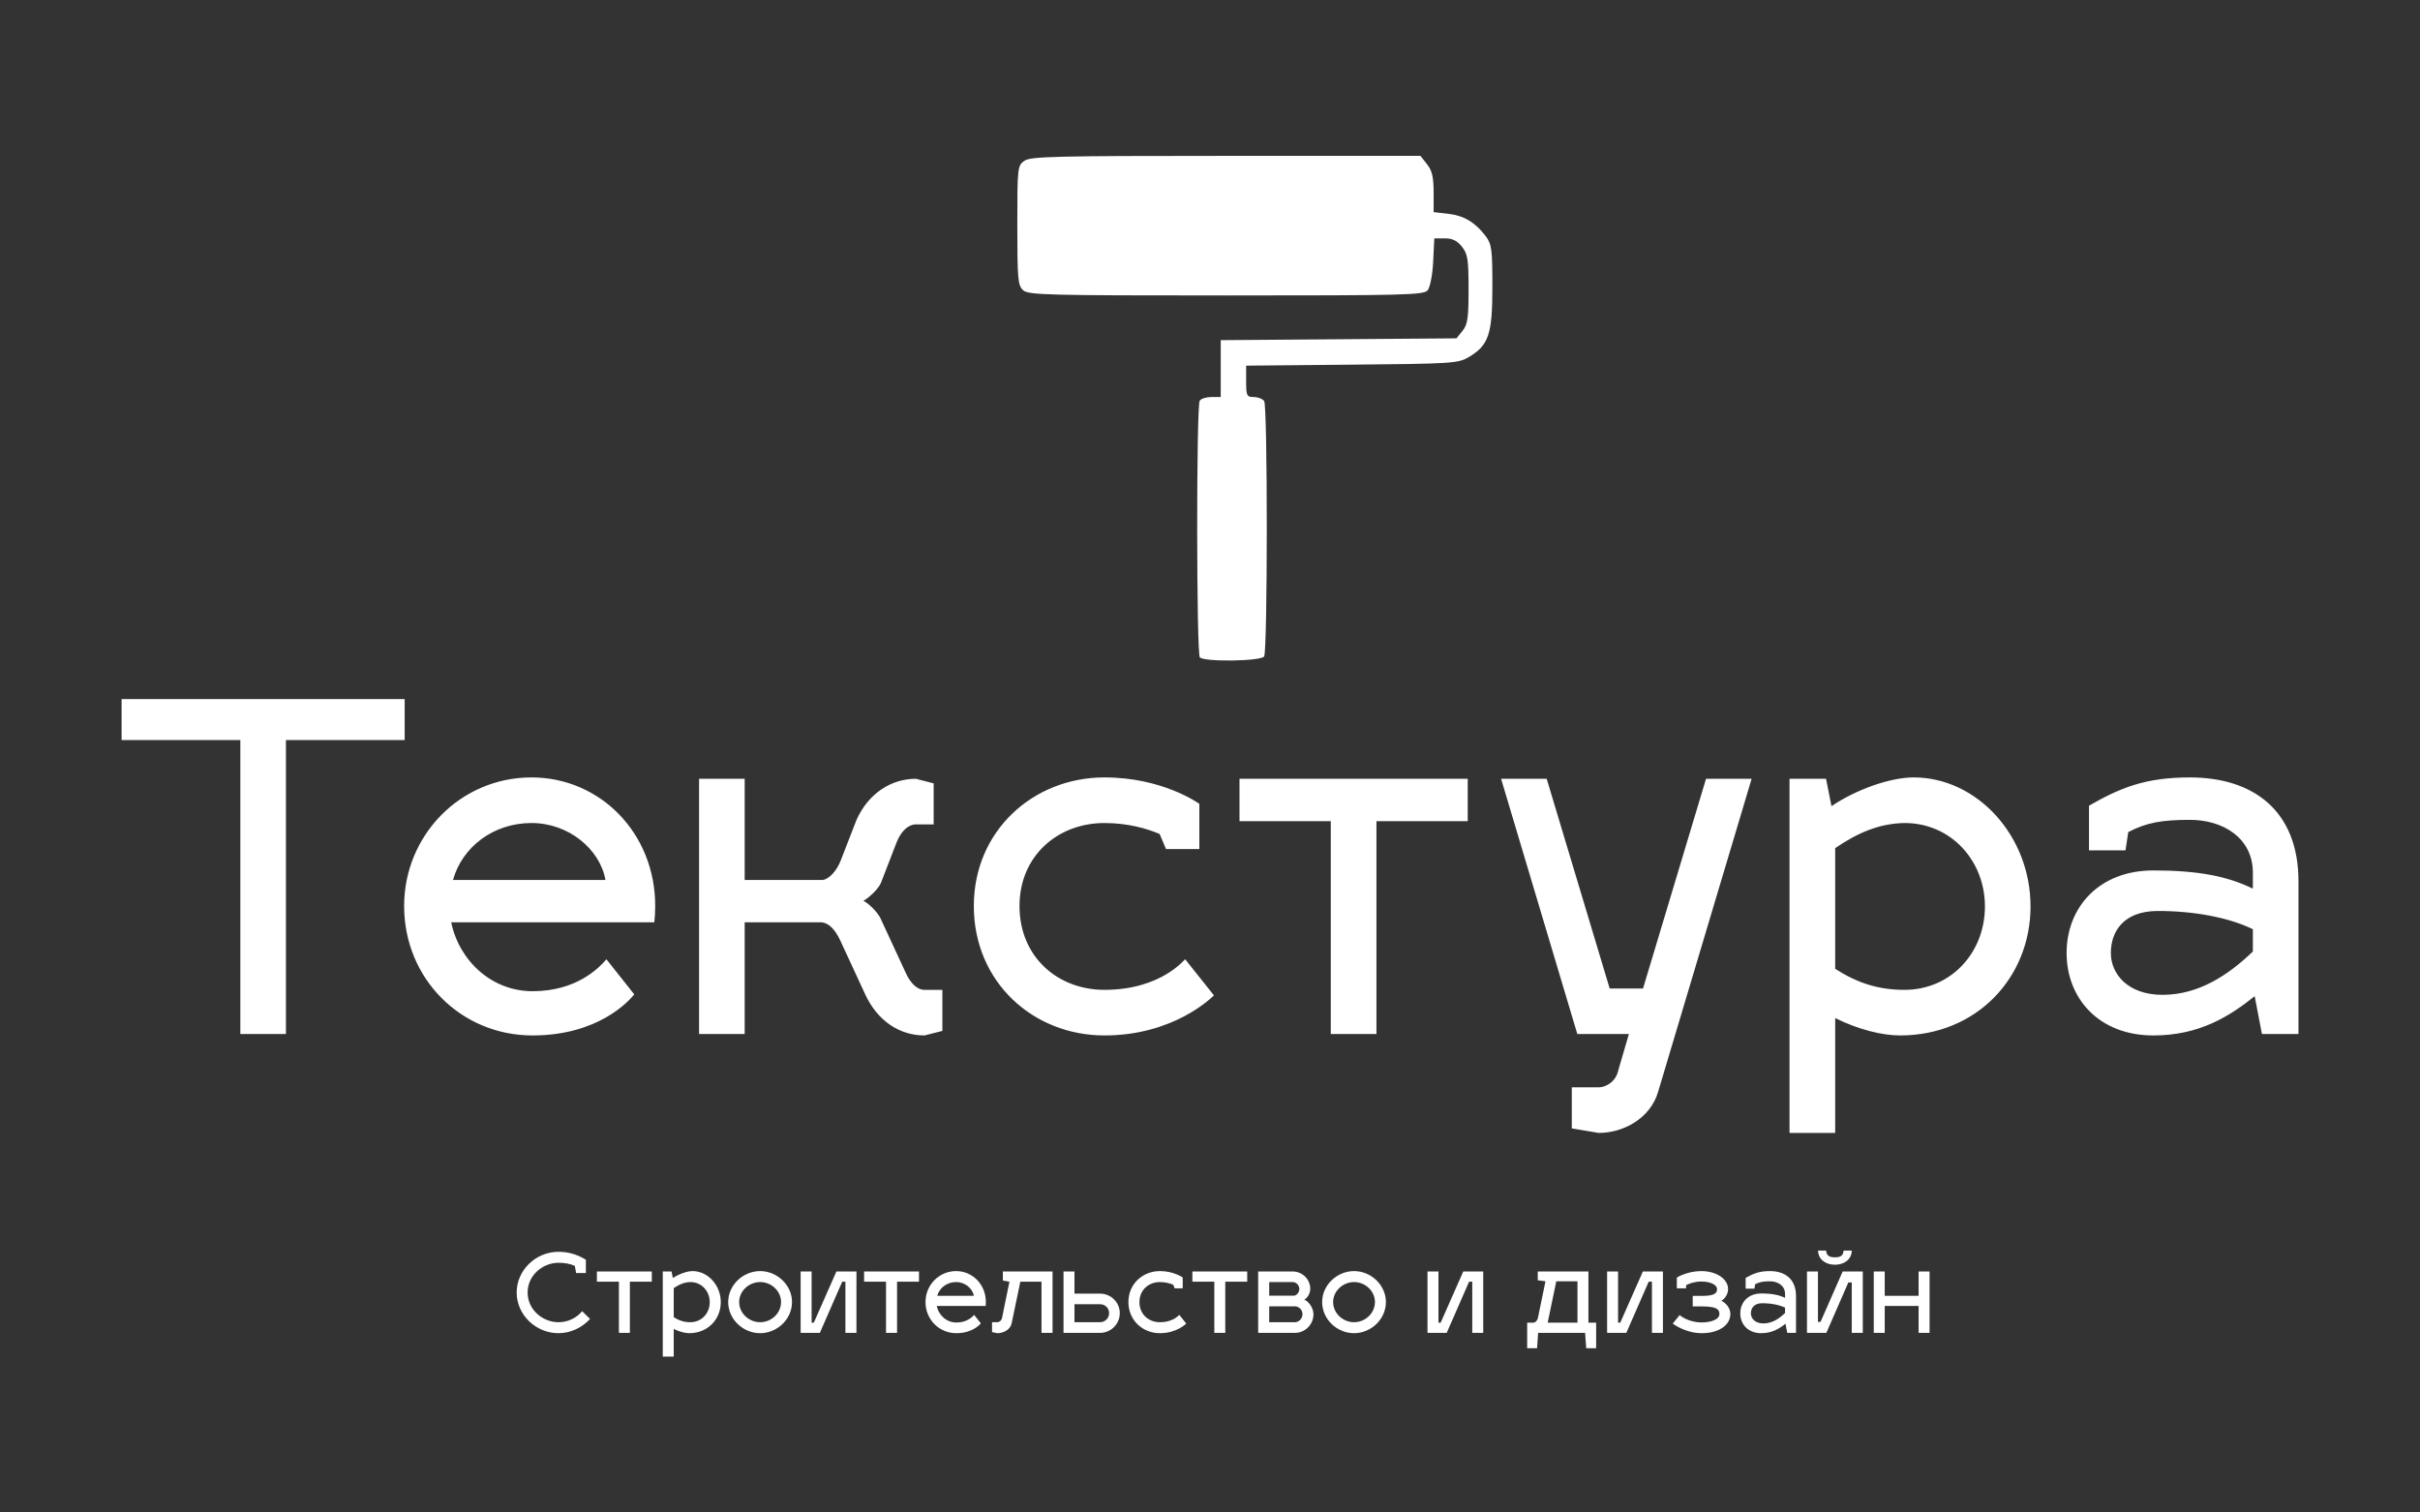 <?xml version="1.0" encoding="UTF-8"?> <svg xmlns="http://www.w3.org/2000/svg" width="32" height="20" viewBox="0 0 32 20" fill="none"><rect x="0" y="0" width="32" height="20" fill="#333333" stroke="none"/><g clip-path="url(#clip0_21_14)"><path fill-rule="evenodd" clip-rule="evenodd" d="M13.546 2.126C13.455 2.19 13.452 2.213 13.452 2.98C13.452 3.691 13.46 3.775 13.529 3.838C13.599 3.901 13.846 3.907 16.213 3.907C18.578 3.907 18.826 3.901 18.878 3.839C18.91 3.799 18.942 3.638 18.951 3.461L18.966 3.152H19.106C19.206 3.152 19.269 3.183 19.332 3.263C19.408 3.359 19.419 3.431 19.419 3.824C19.419 4.206 19.407 4.291 19.339 4.375L19.259 4.474L17.7 4.486L16.142 4.498V4.874V5.25H16.018C15.95 5.25 15.881 5.272 15.864 5.299C15.818 5.374 15.82 8.646 15.866 8.693C15.928 8.755 16.676 8.744 16.716 8.68C16.762 8.605 16.763 5.366 16.716 5.303C16.695 5.274 16.633 5.25 16.578 5.25C16.486 5.25 16.478 5.233 16.478 5.042V4.835L17.875 4.822C19.192 4.81 19.28 4.805 19.418 4.724C19.685 4.567 19.734 4.423 19.734 3.795C19.734 3.302 19.725 3.23 19.648 3.126C19.509 2.941 19.359 2.851 19.151 2.827L18.957 2.805V2.544C18.957 2.343 18.937 2.257 18.87 2.172L18.783 2.061H16.211C13.951 2.061 13.628 2.069 13.546 2.126Z" fill="white"></path><path d="M7.618 16.834H7.747V16.658C7.63 16.585 7.511 16.553 7.384 16.553C7.087 16.553 6.832 16.794 6.832 17.091C6.832 17.388 7.087 17.629 7.384 17.629C7.547 17.629 7.698 17.555 7.802 17.441L7.698 17.338C7.626 17.425 7.514 17.484 7.384 17.484C7.183 17.484 6.977 17.325 6.977 17.091C6.977 16.858 7.183 16.698 7.384 16.698C7.465 16.698 7.539 16.71 7.601 16.74L7.618 16.834ZM8.329 17.625V16.948H8.619V16.813H7.893V16.948H8.184V17.625H8.329ZM9.158 16.808C9.084 16.808 8.974 16.848 8.897 16.9L8.88 16.813H8.764V17.939H8.909V17.573C8.982 17.61 9.058 17.629 9.115 17.629C9.359 17.629 9.531 17.445 9.531 17.219C9.531 16.993 9.359 16.808 9.158 16.808ZM9.129 16.953C9.278 16.953 9.385 17.074 9.385 17.219C9.385 17.367 9.276 17.484 9.129 17.484C9.048 17.484 8.982 17.464 8.909 17.417V17.033C8.982 16.984 9.05 16.955 9.129 16.953ZM10.052 16.808C9.825 16.808 9.629 16.993 9.629 17.217C9.629 17.445 9.825 17.629 10.052 17.629C10.276 17.629 10.473 17.445 10.473 17.217C10.473 16.993 10.276 16.808 10.052 16.808ZM10.052 16.953C10.2 16.953 10.328 17.072 10.328 17.217C10.328 17.365 10.2 17.484 10.052 17.484C9.903 17.484 9.774 17.365 9.774 17.217C9.774 17.072 9.903 16.953 10.052 16.953ZM11.325 17.625V16.813H11.06L10.761 17.49H10.732V16.813H10.587V17.625H10.841L11.137 16.948H11.179V17.625H11.325ZM11.862 17.625V16.948H12.152V16.813H11.426V16.948H11.716V17.625H11.862ZM12.646 17.488C12.518 17.488 12.413 17.394 12.387 17.269H13.034C13.034 17.259 13.036 17.235 13.036 17.217C13.036 16.985 12.86 16.808 12.643 16.808C12.416 16.808 12.238 16.993 12.238 17.217C12.238 17.449 12.419 17.629 12.646 17.629C12.855 17.629 12.952 17.52 12.97 17.499L12.881 17.387C12.856 17.416 12.785 17.488 12.646 17.488ZM12.643 16.953C12.762 16.953 12.86 17.038 12.878 17.135H12.393C12.422 17.03 12.521 16.953 12.643 16.953ZM13.261 16.933L13.348 16.948L13.25 17.428C13.242 17.464 13.212 17.484 13.189 17.484H13.118V17.615L13.189 17.629C13.267 17.629 13.36 17.584 13.377 17.499L13.492 16.948H13.772V17.625H13.918V16.813H13.261V16.933ZM14.063 17.625H14.546C14.689 17.625 14.807 17.509 14.807 17.364C14.807 17.22 14.689 17.106 14.546 17.106H14.208V16.813H14.063V17.625ZM14.208 17.484V17.246H14.546C14.613 17.246 14.666 17.297 14.666 17.364C14.666 17.43 14.613 17.484 14.546 17.484H14.208ZM15.337 16.953C15.414 16.953 15.475 16.972 15.513 16.988L15.533 17.036H15.639V16.892C15.634 16.89 15.521 16.808 15.337 16.808C15.11 16.808 14.921 16.978 14.921 17.217C14.921 17.459 15.11 17.629 15.337 17.629C15.558 17.629 15.678 17.509 15.686 17.502L15.594 17.387C15.594 17.384 15.52 17.484 15.337 17.484C15.189 17.484 15.067 17.38 15.067 17.217C15.067 17.058 15.189 16.953 15.337 16.953ZM16.202 17.625V16.948H16.492V16.813H15.767V16.948H16.057V17.625H16.202ZM17.368 17.378C17.368 17.297 17.308 17.211 17.247 17.185C17.298 17.159 17.326 17.09 17.326 17.043C17.326 16.916 17.221 16.813 17.092 16.813H16.637V17.625H17.121C17.258 17.625 17.368 17.515 17.368 17.378ZM17.121 17.274C17.178 17.274 17.223 17.322 17.223 17.378C17.223 17.433 17.178 17.484 17.121 17.484H16.783V17.274H17.121ZM17.092 16.953C17.14 16.953 17.181 16.995 17.181 17.043C17.181 17.093 17.144 17.13 17.11 17.133H16.783V16.953H17.092ZM17.905 16.808C17.679 16.808 17.483 16.993 17.483 17.217C17.483 17.445 17.679 17.629 17.905 17.629C18.13 17.629 18.326 17.445 18.326 17.217C18.326 16.993 18.13 16.808 17.905 16.808ZM17.905 16.953C18.053 16.953 18.181 17.072 18.181 17.217C18.181 17.365 18.053 17.484 17.905 17.484C17.757 17.484 17.628 17.365 17.628 17.217C17.628 17.072 17.757 16.953 17.905 16.953ZM19.613 17.625V16.813H19.349L19.05 17.49H19.021V16.813H18.876V17.625H19.13L19.426 16.948H19.468V17.625H19.613ZM20.334 16.929L20.436 16.943L20.336 17.428C20.329 17.464 20.299 17.49 20.276 17.49H20.194V17.828H20.325L20.339 17.625H20.96L20.975 17.828H21.106V17.49H21.004V16.813H20.334V16.929ZM20.465 17.49L20.579 16.943H20.859V17.49H20.465ZM21.989 17.625V16.813H21.724L21.425 17.49H21.396V16.813H21.251V17.625H21.505L21.801 16.948H21.844V17.625H21.989ZM22.383 17.275H22.504C22.704 17.275 22.736 17.317 22.736 17.374C22.736 17.457 22.604 17.487 22.504 17.487C22.321 17.487 22.216 17.394 22.21 17.39L22.119 17.502C22.126 17.507 22.283 17.629 22.504 17.629C22.72 17.629 22.881 17.528 22.881 17.374C22.881 17.293 22.816 17.225 22.761 17.2C22.802 17.181 22.851 17.116 22.851 17.046C22.851 16.916 22.701 16.808 22.497 16.808C22.312 16.808 22.177 16.89 22.173 16.894V17.036H22.294L22.297 16.993C22.34 16.972 22.41 16.946 22.497 16.946C22.626 16.946 22.705 16.994 22.705 17.046C22.705 17.087 22.691 17.136 22.511 17.136H22.383V17.275ZM23.012 17.367C23.012 17.512 23.115 17.629 23.288 17.629C23.434 17.629 23.53 17.568 23.61 17.504L23.633 17.625H23.749V17.139C23.749 16.913 23.604 16.808 23.404 16.808C23.262 16.808 23.181 16.842 23.083 16.898V17.04H23.199L23.208 16.982C23.266 16.952 23.315 16.943 23.404 16.943C23.51 16.943 23.604 17.001 23.604 17.111V17.162C23.524 17.123 23.431 17.104 23.288 17.104C23.115 17.104 23.012 17.222 23.012 17.367ZM23.152 17.367C23.152 17.3 23.192 17.233 23.302 17.233C23.417 17.233 23.527 17.254 23.604 17.291V17.362C23.526 17.438 23.431 17.5 23.317 17.5C23.207 17.5 23.152 17.433 23.152 17.367ZM24.378 16.537C24.373 16.602 24.34 16.626 24.263 16.626C24.186 16.626 24.152 16.6 24.147 16.537H24.041C24.041 16.646 24.133 16.724 24.263 16.724C24.394 16.724 24.486 16.646 24.486 16.537H24.378ZM24.632 17.625V16.813H24.366L24.073 17.48H24.039V16.813H23.894V17.625H24.15L24.441 16.958H24.486V17.625H24.632ZM24.922 17.625V17.269H25.37V17.625H25.515V16.813H25.37V17.135H24.922V16.813H24.777V17.625H24.922Z" fill="white"></path><path d="M3.781 9.786H5.351V9.244H1.608V9.786H3.178V13.673H3.781V9.786ZM7.041 13.107C6.51 13.107 6.075 12.715 5.966 12.196H8.652C8.658 12.155 8.664 12.052 8.664 11.98C8.664 11.015 7.934 10.28 7.028 10.28C6.087 10.28 5.344 11.046 5.344 11.98C5.344 12.944 6.099 13.692 7.041 13.692C7.91 13.692 8.314 13.239 8.387 13.149L8.019 12.685C7.915 12.805 7.62 13.107 7.041 13.107ZM7.028 10.883C7.523 10.883 7.934 11.232 8.006 11.636H5.99C6.111 11.202 6.522 10.883 7.028 10.883ZM10.868 12.196C10.964 12.209 11.043 12.293 11.109 12.432L11.441 13.149C11.603 13.499 11.894 13.692 12.225 13.692L12.461 13.632V13.089H12.225C12.129 13.089 12.038 13.004 11.972 12.854L11.64 12.137C11.597 12.052 11.471 11.932 11.416 11.913C11.471 11.884 11.616 11.763 11.652 11.666L11.857 11.136C11.917 10.986 12.014 10.901 12.111 10.901H12.346V10.359L12.111 10.298C11.784 10.298 11.483 10.491 11.326 10.841L11.12 11.371C11.066 11.516 10.964 11.624 10.879 11.636H9.847V10.298H9.244V13.673H9.847V12.196H10.868ZM14.604 10.883C14.923 10.883 15.177 10.961 15.334 11.028L15.418 11.227H15.859V10.629C15.841 10.618 15.37 10.28 14.604 10.28C13.662 10.28 12.877 10.986 12.877 11.98C12.877 12.986 13.662 13.692 14.604 13.692C15.521 13.692 16.022 13.191 16.052 13.162L15.672 12.685C15.672 12.673 15.364 13.089 14.604 13.089C13.988 13.089 13.481 12.655 13.481 11.98C13.481 11.317 13.988 10.883 14.604 10.883ZM18.201 13.673V10.859H19.408V10.298H16.39V10.859H17.597V13.673H18.201ZM20.857 13.673H21.539L21.4 14.149C21.37 14.301 21.237 14.378 21.14 14.378H20.784V14.921L21.14 14.981C21.466 14.981 21.822 14.789 21.925 14.439L23.162 10.298H22.559L21.726 13.071H21.285L20.452 10.298H19.849L20.857 13.673ZM25.305 10.28C24.991 10.28 24.538 10.443 24.218 10.66L24.146 10.298H23.663V14.981H24.267V13.462C24.569 13.613 24.888 13.692 25.124 13.692C26.138 13.692 26.85 12.926 26.85 11.986C26.85 11.046 26.138 10.28 25.305 10.28ZM25.184 10.883C25.8 10.883 26.247 11.383 26.247 11.986C26.247 12.601 25.794 13.089 25.184 13.089C24.846 13.089 24.569 13.004 24.267 12.811V11.215C24.569 11.009 24.852 10.889 25.184 10.883ZM27.327 12.601C27.327 13.204 27.756 13.692 28.474 13.692C29.084 13.692 29.482 13.438 29.814 13.173L29.91 13.673H30.393V11.655C30.393 10.714 29.79 10.28 28.957 10.28C28.365 10.28 28.033 10.419 27.623 10.654V11.244H28.106L28.142 11.003C28.383 10.877 28.588 10.841 28.957 10.841C29.398 10.841 29.79 11.082 29.79 11.54V11.751C29.458 11.588 29.071 11.51 28.474 11.51C27.756 11.51 27.327 11.998 27.327 12.601ZM27.912 12.601C27.912 12.323 28.075 12.046 28.534 12.046C29.011 12.046 29.469 12.131 29.79 12.287V12.582C29.463 12.896 29.071 13.155 28.595 13.155C28.135 13.155 27.912 12.878 27.912 12.601Z" fill="white"></path></g><defs><clipPath id="clip0_21_14"><rect width="32" height="20" fill="white"></rect></clipPath></defs></svg> 